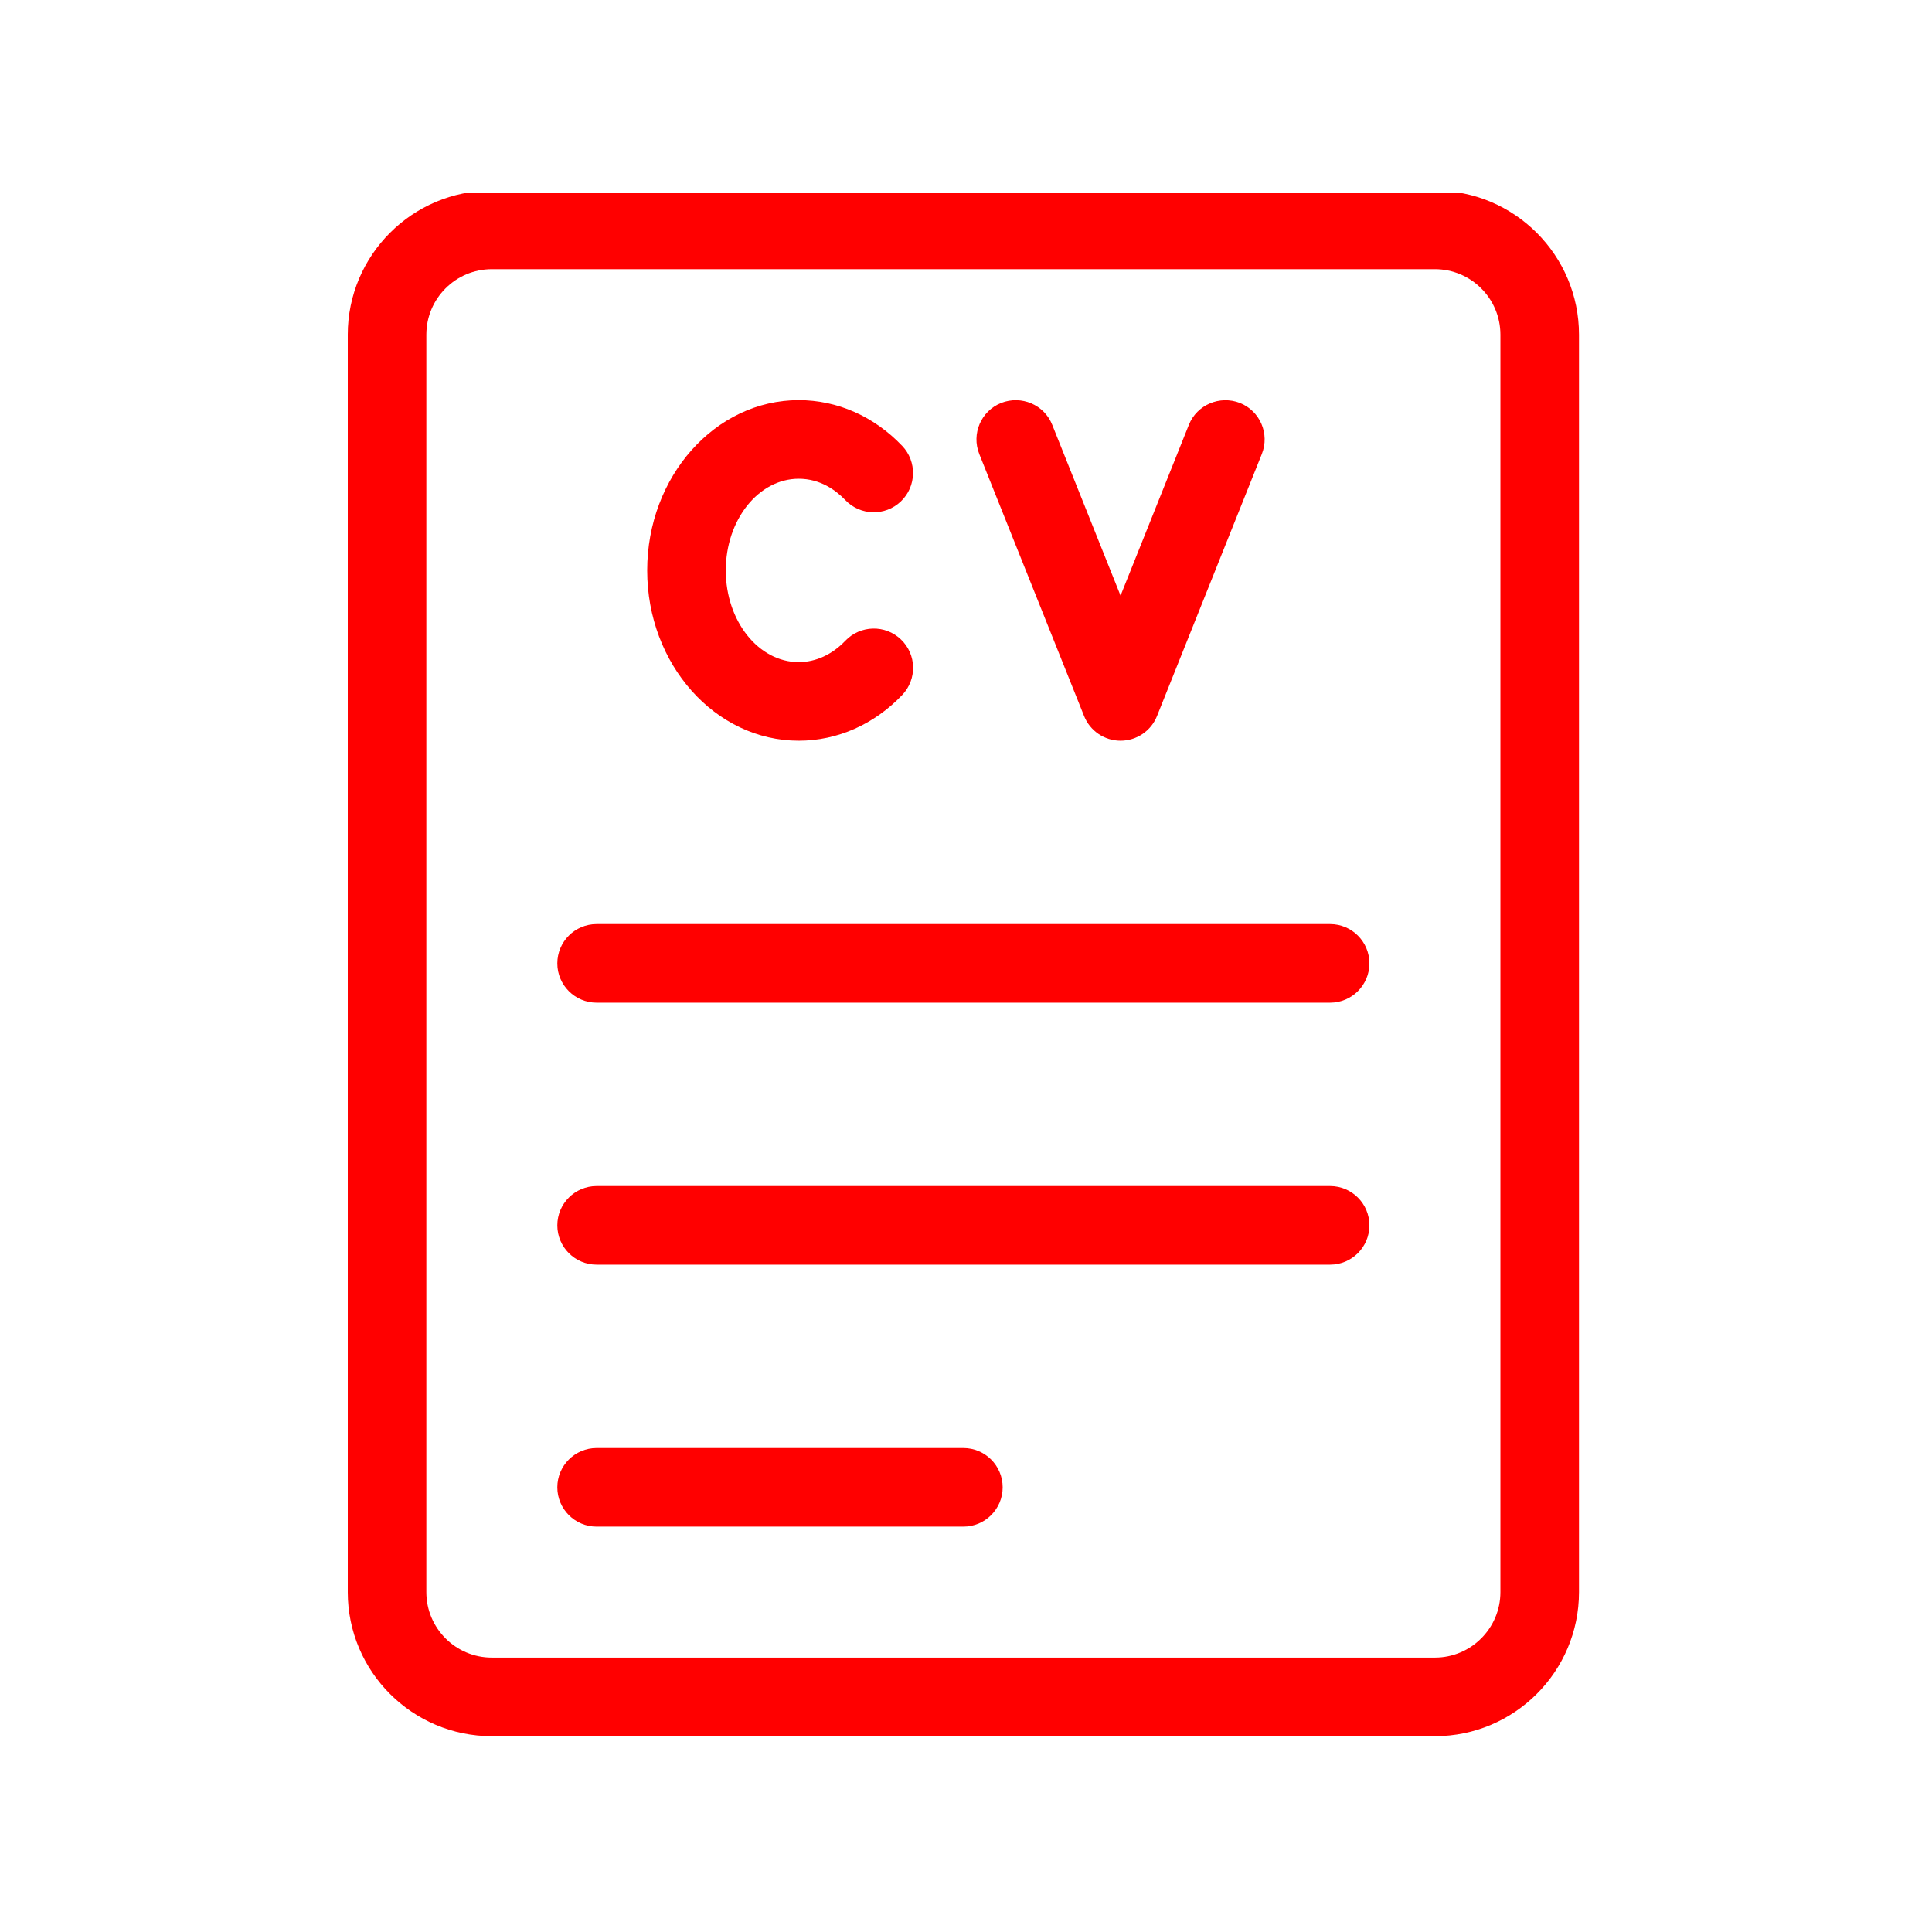 <svg xmlns="http://www.w3.org/2000/svg" xmlns:xlink="http://www.w3.org/1999/xlink" width="1080" viewBox="0 0 810 810" height="1080" preserveAspectRatio="xMidYMid meet"><defs><clipPath id="a150172b5b"><path d="M 145.801 81 L 662 81 L 662 728 L 145.801 728 Z M 145.801 81 " clip-rule="nonzero"></path></clipPath></defs><g clip-path="url(#a150172b5b)"><path fill="#ff0000" d="M 601.594 79.902 L 206.203 79.902 C 172.887 79.902 145.797 106.996 145.797 140.309 L 145.797 667.496 C 145.797 700.809 172.887 727.902 206.203 727.902 L 601.594 727.902 C 634.906 727.902 662 700.809 662 667.496 L 662 140.309 C 662 106.996 634.906 79.902 601.594 79.902 Z M 629.051 667.496 C 629.051 682.641 616.738 694.953 601.594 694.953 L 206.203 694.953 C 191.059 694.953 178.746 682.641 178.746 667.496 L 178.746 140.309 C 178.746 125.164 191.059 112.852 206.203 112.852 L 601.594 112.852 C 616.738 112.852 629.051 125.164 629.051 140.309 Z M 629.051 667.496 " fill-opacity="1" fill-rule="nonzero"></path></g><path fill="#ff0000" d="M 334.879 310.547 C 351.082 310.547 366.496 303.723 378.273 291.367 C 384.547 284.762 384.301 274.336 377.703 268.07 C 371.141 261.785 360.684 262.066 354.418 268.629 C 348.918 274.422 341.977 277.598 334.879 277.598 C 318.008 277.598 304.289 260.348 304.289 239.156 C 304.289 217.961 318.008 200.715 334.879 200.715 C 343.953 200.715 350.492 205.586 354.398 209.66 C 360.684 216.246 371.109 216.504 377.695 210.219 C 384.27 203.934 384.516 193.508 378.23 186.922 C 366.441 174.566 351.051 167.766 334.879 167.766 C 299.848 167.766 271.34 199.793 271.34 239.156 C 271.34 278.52 299.848 310.547 334.879 310.547 Z M 334.879 310.547 " fill-opacity="1" fill-rule="nonzero"></path><path fill="#ff0000" d="M 454.5 300.184 C 457 306.449 463.059 310.547 469.797 310.547 C 476.531 310.547 482.59 306.449 485.09 300.184 L 529.023 190.355 C 532.402 181.902 528.293 172.312 519.84 168.945 C 511.422 165.664 501.82 169.676 498.434 178.129 L 469.797 249.711 L 441.156 178.129 C 437.789 169.652 428.191 165.641 419.75 168.945 C 411.297 172.312 407.191 181.902 410.566 190.355 Z M 454.5 300.184 " fill-opacity="1" fill-rule="nonzero"></path><path fill="#ff0000" d="M 557.66 387.426 L 250.133 387.426 C 241.039 387.426 233.66 394.805 233.66 403.902 C 233.66 412.996 241.039 420.375 250.133 420.375 L 557.66 420.375 C 566.754 420.375 574.133 412.996 574.133 403.902 C 574.133 394.805 566.754 387.426 557.66 387.426 Z M 557.66 387.426 " fill-opacity="1" fill-rule="nonzero"></path><path fill="#ff0000" d="M 557.66 497.258 L 250.133 497.258 C 241.039 497.258 233.66 504.637 233.66 513.73 C 233.66 522.828 241.039 530.207 250.133 530.207 L 557.66 530.207 C 566.754 530.207 574.133 522.828 574.133 513.73 C 574.133 504.637 566.754 497.258 557.66 497.258 Z M 557.66 497.258 " fill-opacity="1" fill-rule="nonzero"></path><path fill="#ff0000" d="M 403.898 607.09 L 250.133 607.09 C 241.039 607.09 233.66 614.469 233.66 623.562 C 233.66 632.656 241.039 640.039 250.133 640.039 L 403.898 640.039 C 412.992 640.039 420.371 632.656 420.371 623.562 C 420.371 614.469 412.992 607.09 403.898 607.09 Z M 403.898 607.09 " fill-opacity="1" fill-rule="nonzero"></path></svg>